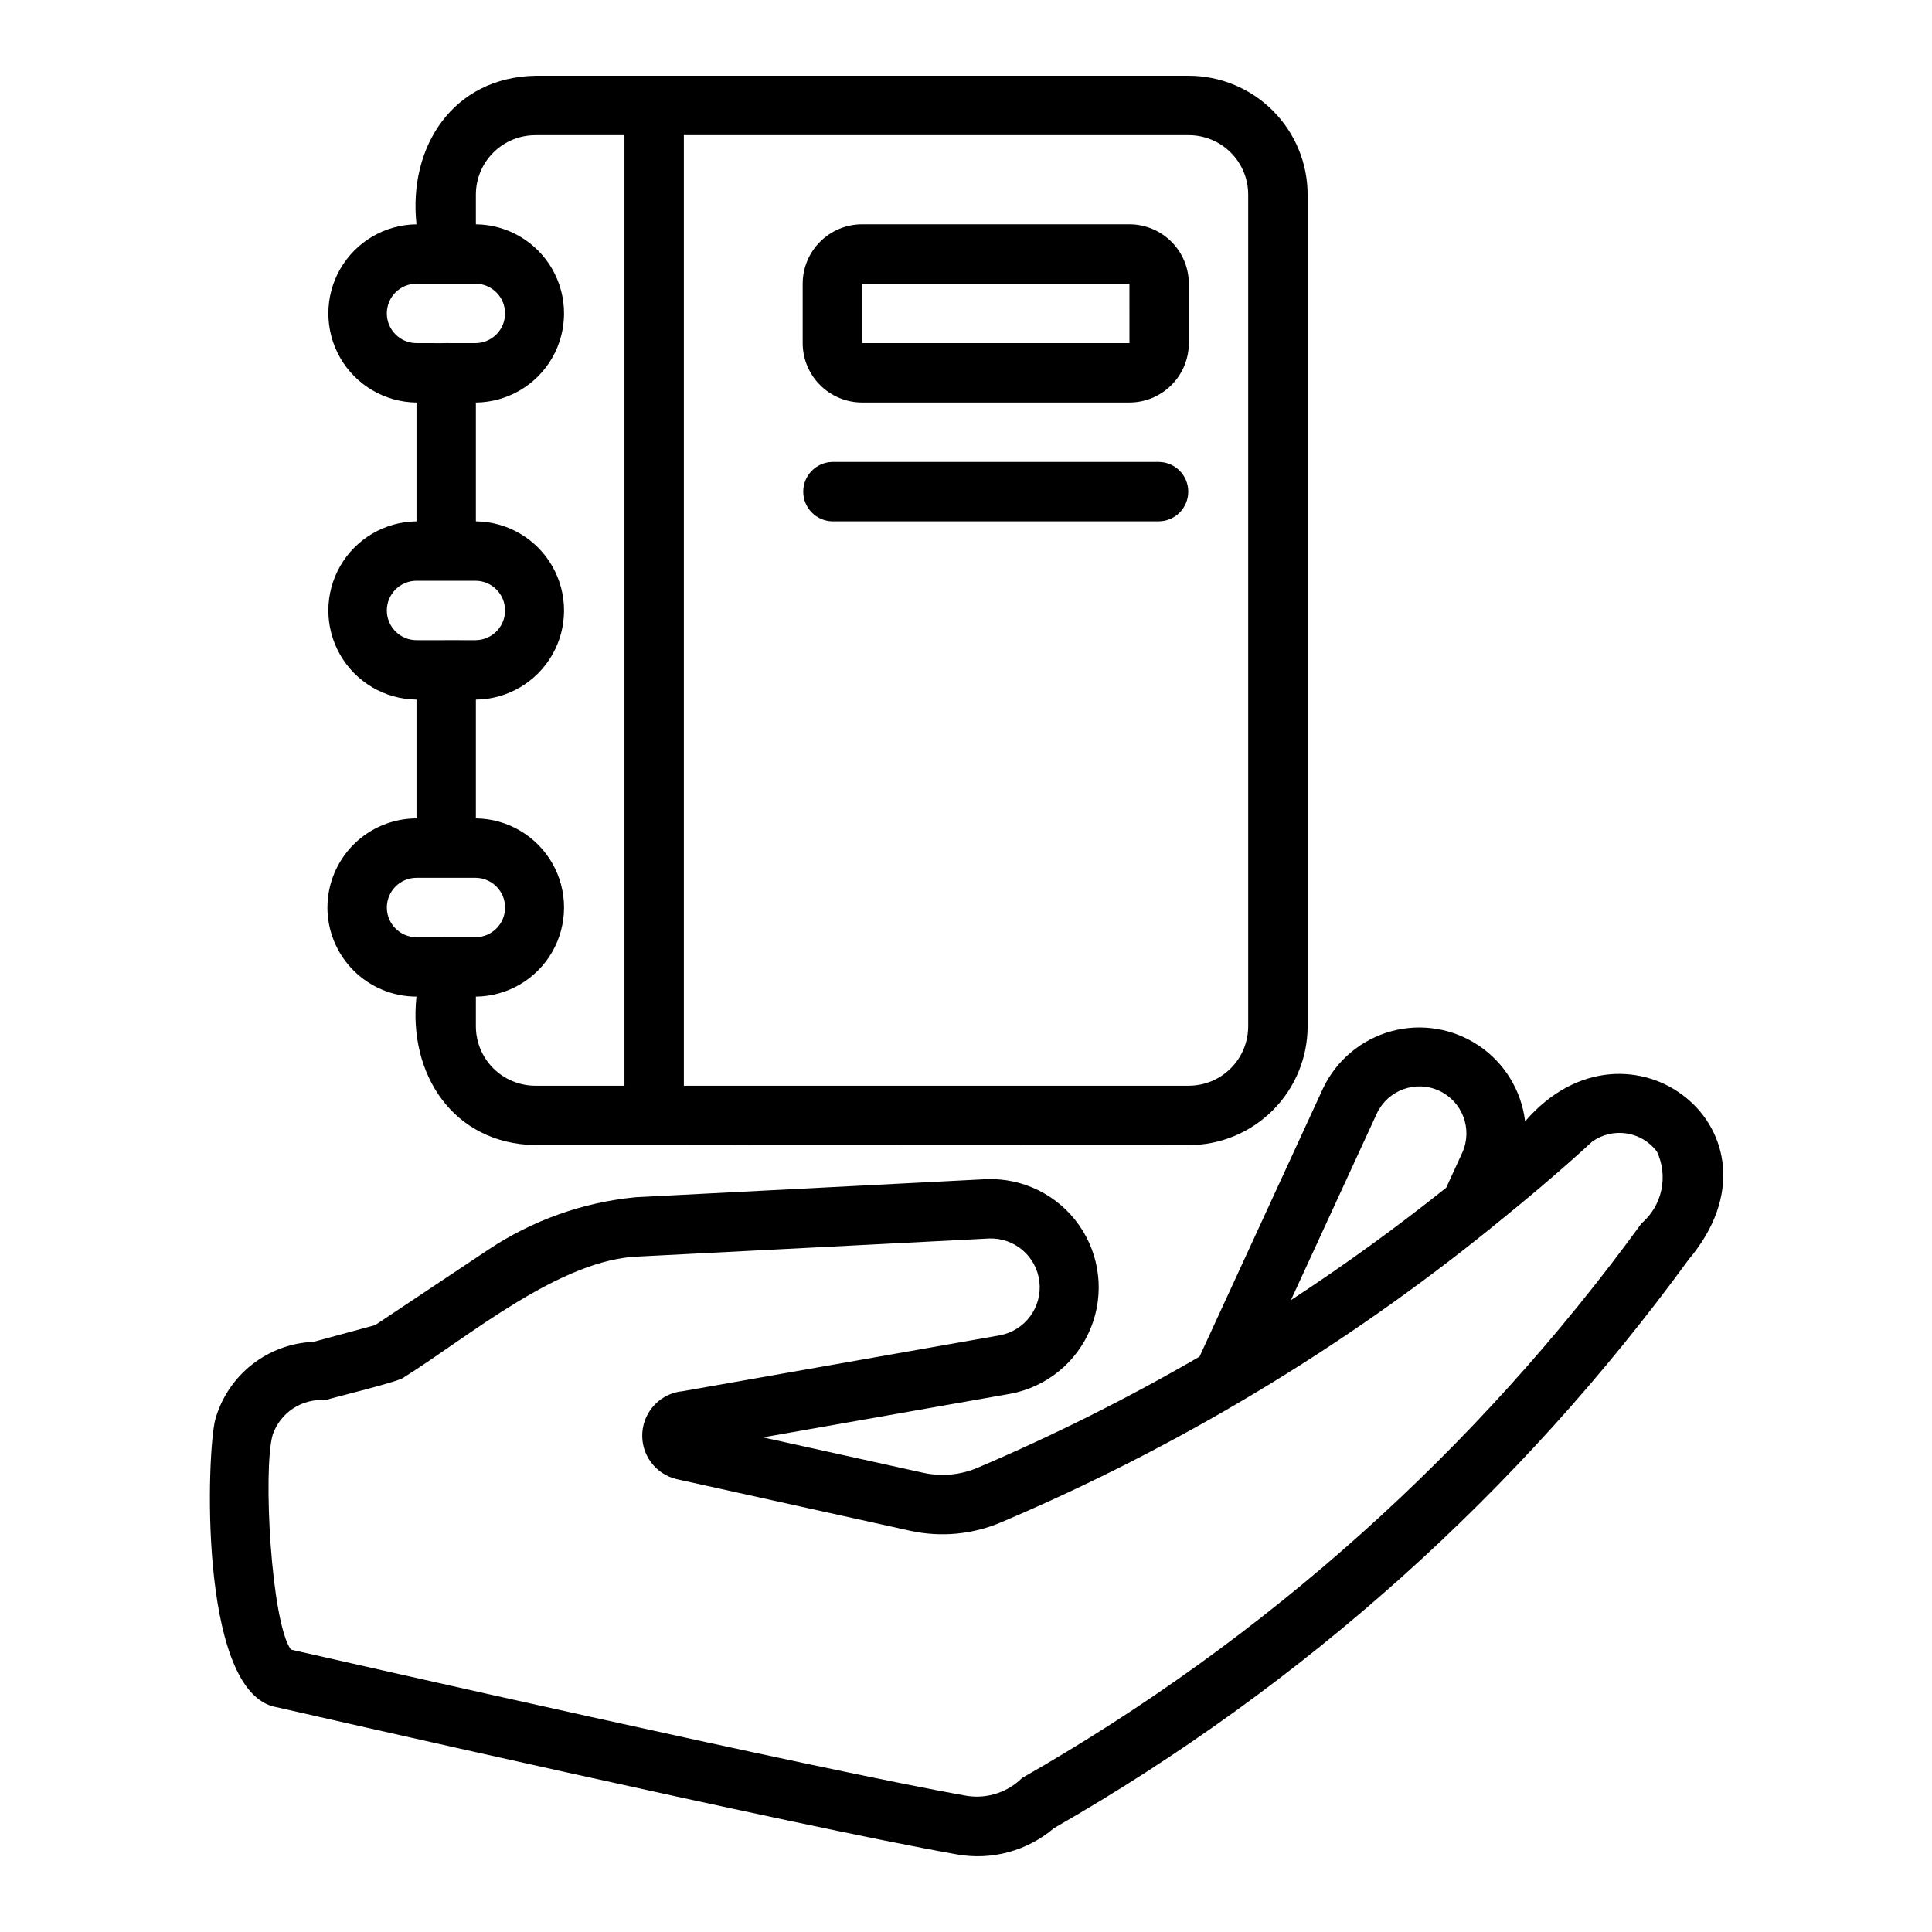 <?xml version="1.0" encoding="UTF-8"?>
<!-- Uploaded to: ICON Repo, www.iconrepo.com, Generator: ICON Repo Mixer Tools -->
<svg fill="#000000" width="800px" height="800px" version="1.1" viewBox="144 144 512 512" xmlns="http://www.w3.org/2000/svg">
 <g>
  <path d="m230.77 384.5c0.008 6.258 2.496 12.258 6.918 16.688 4.426 4.426 10.426 6.918 16.684 6.926-2.227 20.535 9.695 38.973 31.488 39.355h31.465c0.035 0.078 141.66-0.055 141.72 0 8.348-0.008 16.352-3.328 22.254-9.23 5.906-5.906 9.227-13.91 9.234-22.258v-220.42c-0.008-8.348-3.328-16.352-9.234-22.254-5.902-5.902-13.906-9.223-22.254-9.234h-173.18c-21.793 0.426-33.715 18.762-31.488 39.371-8.375 0.09-16.074 4.613-20.238 11.883-4.16 7.266-4.16 16.195 0 23.465 4.164 7.269 11.863 11.789 20.238 11.883v31.492-0.004c-8.375 0.094-16.074 4.613-20.238 11.883-4.16 7.269-4.16 16.199 0 23.465 4.164 7.269 11.863 11.793 20.238 11.883v31.492c-6.258 0.012-12.258 2.5-16.684 6.93-4.422 4.426-6.91 10.426-6.918 16.684zm15.742 0h0.004c0.004-4.344 3.523-7.867 7.871-7.871h15.742c4.289 0.082 7.723 3.582 7.719 7.871 0 4.289-3.43 7.789-7.719 7.871-0.043-0.012-7.852 0.016-7.887-0.008-0.035 0.055-7.816-0.023-7.856 0.008-4.348-0.004-7.867-3.523-7.871-7.871zm228.27-188.94v220.42c-0.004 4.176-1.664 8.176-4.613 11.129-2.953 2.949-6.957 4.609-11.129 4.617h-133.81v-251.91h133.81c4.172 0.004 8.176 1.664 11.129 4.617 2.949 2.949 4.609 6.953 4.613 11.125zm-188.93-15.742h23.633v251.91h-23.629c-4.176-0.008-8.176-1.668-11.129-4.617-2.953-2.953-4.613-6.953-4.617-11.129v-7.863c8.379-0.09 16.082-4.609 20.246-11.879 4.16-7.273 4.16-16.203 0-23.473-4.164-7.269-11.867-11.793-20.246-11.883v-31.488 0.004c8.379-0.09 16.082-4.613 20.246-11.883 4.16-7.269 4.16-16.199 0-23.473-4.164-7.269-11.867-11.789-20.246-11.879v-31.488c8.379-0.09 16.082-4.609 20.246-11.879 4.16-7.269 4.16-16.203 0-23.473-4.164-7.269-11.867-11.789-20.246-11.879v-7.883c0.004-4.172 1.664-8.176 4.617-11.125 2.953-2.953 6.953-4.613 11.129-4.617zm-39.344 47.238h0.004c0.004-4.344 3.523-7.867 7.871-7.871h15.742c4.289 0.086 7.723 3.586 7.719 7.871 0 4.289-3.43 7.789-7.719 7.875-0.043-0.012-7.852 0.016-7.887-0.008-0.035 0.055-7.816-0.023-7.856 0.008-4.348-0.004-7.867-3.527-7.871-7.875zm0 78.719 0.004 0.004c0.004-4.348 3.523-7.867 7.871-7.871h15.742c4.289 0.082 7.723 3.582 7.719 7.871 0 4.289-3.43 7.789-7.719 7.871-0.043-0.012-7.852 0.016-7.887-0.008-0.035 0.055-7.816-0.023-7.856 0.008-4.348-0.004-7.867-3.527-7.871-7.871z"/>
  <path d="m372.46 250.67h70.848c4.176-0.004 8.176-1.664 11.129-4.617 2.953-2.949 4.613-6.953 4.617-11.125v-15.746c-0.004-4.172-1.664-8.176-4.617-11.125-2.953-2.953-6.953-4.613-11.129-4.617h-70.848c-4.172 0.004-8.176 1.664-11.125 4.617-2.953 2.949-4.613 6.953-4.617 11.125v15.746c0.004 4.172 1.664 8.176 4.617 11.125 2.949 2.953 6.953 4.613 11.125 4.617zm0-31.488h70.848l0.008 15.742-70.855 0.004z"/>
  <path d="m451.18 266.42h-86.594c-4.289 0.082-7.719 3.582-7.719 7.871 0 4.289 3.434 7.789 7.719 7.871h86.594c4.285-0.082 7.719-3.582 7.719-7.871 0-4.289-3.434-7.789-7.719-7.871z"/>
  <path d="m216.3 596.2c5.68 1.297 139.63 31.883 181.34 39.246 9.18 1.629 18.609-0.934 25.699-6.984 66.043-37.797 123.34-89.137 168.14-150.64 28.559-33.801-15.941-68.492-43.309-36.656-0.977-8.156-5.457-15.48-12.273-20.066-6.816-4.586-15.289-5.981-23.215-3.812-7.922 2.168-14.508 7.676-18.043 15.09l-32.754 71.148c-18.926 10.98-38.512 20.789-58.645 29.371-4.578 1.98-9.668 2.477-14.543 1.41l-42.484-9.387 65.527-11.551h0.004c9.598-1.793 17.621-8.344 21.305-17.383 3.684-9.043 2.516-19.336-3.098-27.324-5.613-7.988-14.902-12.57-24.66-12.168l-92.816 4.781c-13.949 1.34-27.348 6.106-39.016 13.867l-30.051 20.035-16.344 4.43v-0.004c-5.941 0.25-11.652 2.367-16.32 6.051-4.668 3.684-8.055 8.742-9.676 14.465-2.223 8.008-4.559 70.59 15.234 76.086zm292.62-157.21c2.934-6.141 10.254-8.789 16.438-5.949 6.188 2.844 8.945 10.121 6.195 16.348l-4.297 9.367c-13.25 10.586-26.965 20.516-41.148 29.789zm-292.69 85.344c1.988-5.949 7.777-9.781 14.031-9.281 1.754-0.645 19.934-4.973 20.809-6.066 17.129-10.723 41.539-31.496 62.555-32.016l92.48-4.758c6.766-0.254 12.586 4.75 13.348 11.477 0.762 6.731-3.789 12.91-10.441 14.172l-84.008 14.805v0.004c-5.789 0.508-10.352 5.137-10.777 10.934-0.422 5.793 3.426 11.039 9.078 12.379l61.992 13.699c8.074 1.762 16.496 0.961 24.09-2.293 46.641-19.82 90.289-46.039 129.69-77.906 9.191-7.41 18.23-15.004 26.918-22.984v-0.004c5.492-3.863 13.059-2.68 17.105 2.68 1.496 3.188 1.906 6.781 1.164 10.227-0.742 3.441-2.598 6.547-5.277 8.836-43.672 60.059-99.617 110.15-164.12 146.94-3.809 3.777-9.176 5.543-14.484 4.766-39.484-6.969-167.11-36.02-179.29-38.785-5.266-7.332-7.418-47.59-4.859-56.824z"/>
 </g>
</svg>